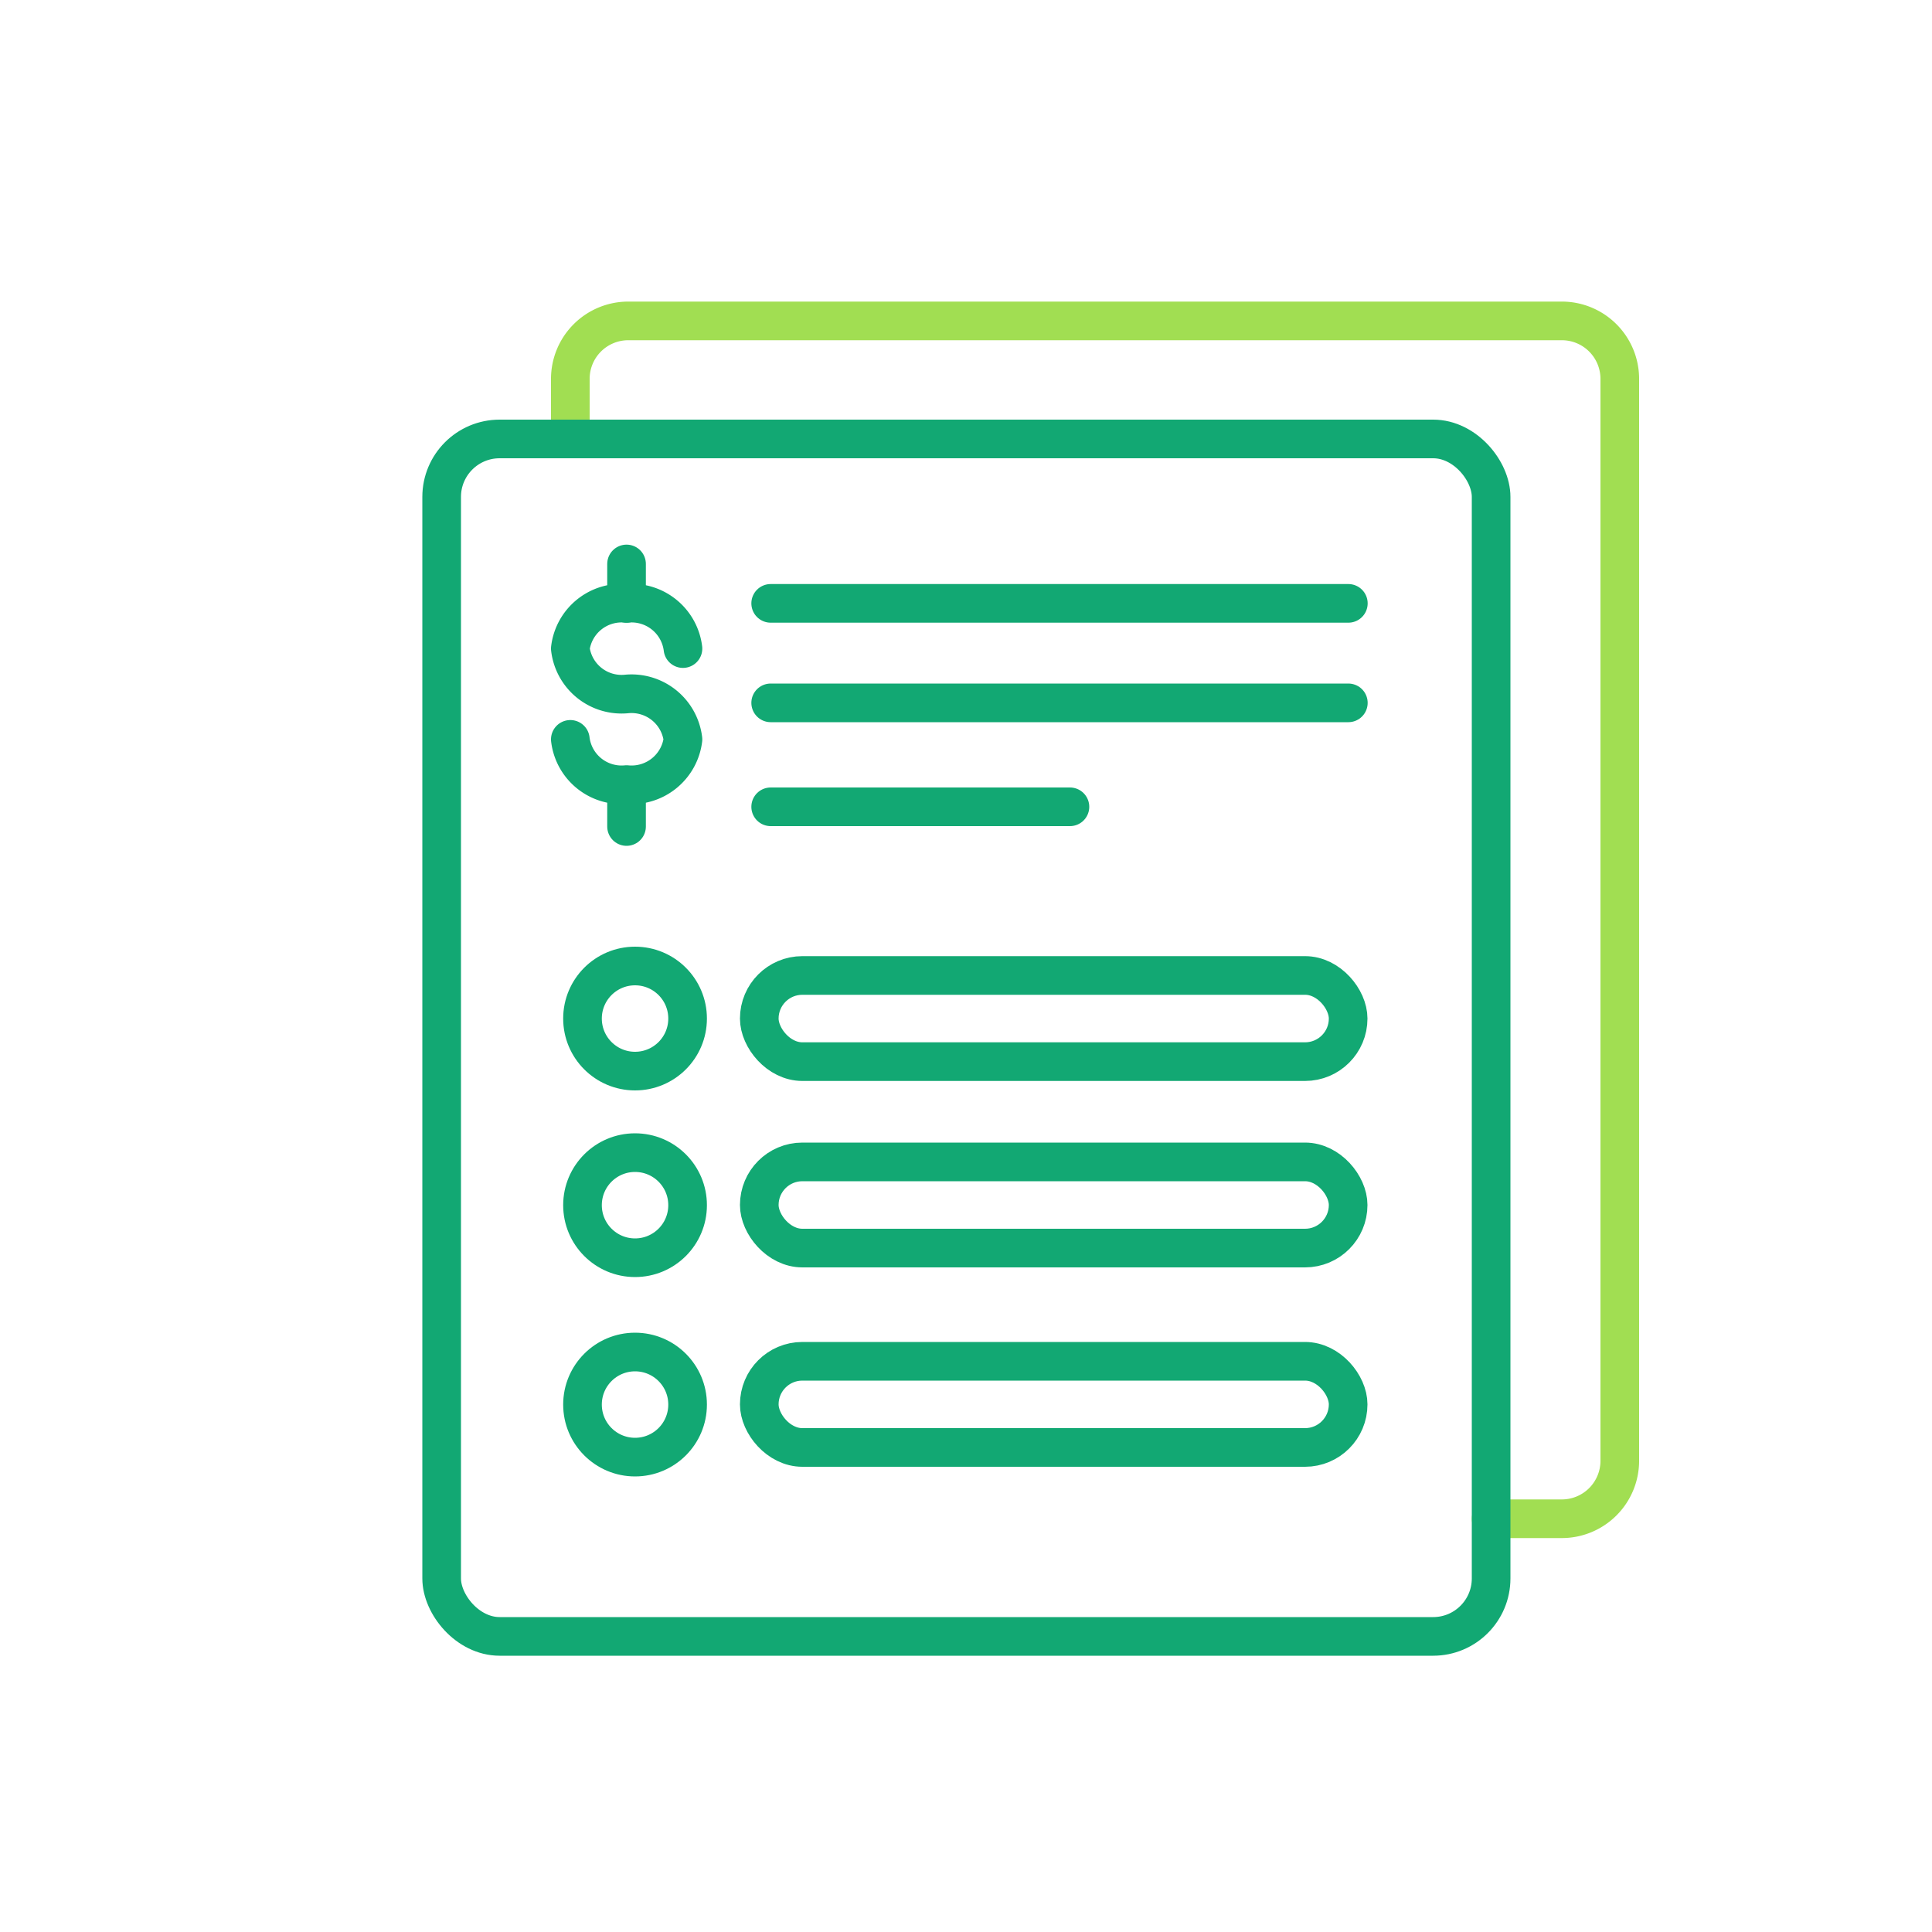 <svg xmlns="http://www.w3.org/2000/svg" viewBox="0 0 100 100"><defs><style>.cls-1,.cls-2{fill:none;stroke-linecap:round;stroke-linejoin:round;stroke-width:2px;}.cls-1{stroke:#a1de52;}.cls-2{stroke:#12a873;}</style></defs><g id="Icons"><path class="cls-1" d="M29.52,22.72V19.61a3,3,0,0,1,3-3H80.84a3,3,0,0,1,3,3v56a3,3,0,0,1-3,3H77.18"/><rect class="cls-2" x="22.86" y="22.72" width="54.32" height="61.98" rx="3"/><path class="cls-2" d="M29.52,38.27a2.67,2.67,0,0,0,2.91,2.34h0a2.68,2.68,0,0,0,2.92-2.34h0a2.68,2.68,0,0,0-2.92-2.35h0a2.67,2.67,0,0,1-2.91-2.35h0a2.67,2.67,0,0,1,2.91-2.34h0a2.68,2.68,0,0,1,2.92,2.34"/><line class="cls-2" x1="32.43" y1="31.23" x2="32.43" y2="29.19"/><line class="cls-2" x1="32.43" y1="42.78" x2="32.43" y2="40.74"/><line class="cls-2" x1="39.89" y1="31.23" x2="69.79" y2="31.23"/><line class="cls-2" x1="39.89" y1="36.38" x2="69.79" y2="36.38"/><line class="cls-2" x1="39.89" y1="41.76" x2="55.38" y2="41.76"/><circle class="cls-2" cx="32.87" cy="52.72" r="2.72"/><rect class="cls-2" x="39.3" y="50.49" width="30.48" height="4.46" rx="2.23"/><circle class="cls-2" cx="32.87" cy="62.38" r="2.72"/><rect class="cls-2" x="39.3" y="60.14" width="30.48" height="4.46" rx="2.23"/><circle class="cls-2" cx="32.87" cy="72.7" r="2.72"/><rect class="cls-2" x="39.3" y="70.46" width="30.48" height="4.46" rx="2.23"/></g></svg>